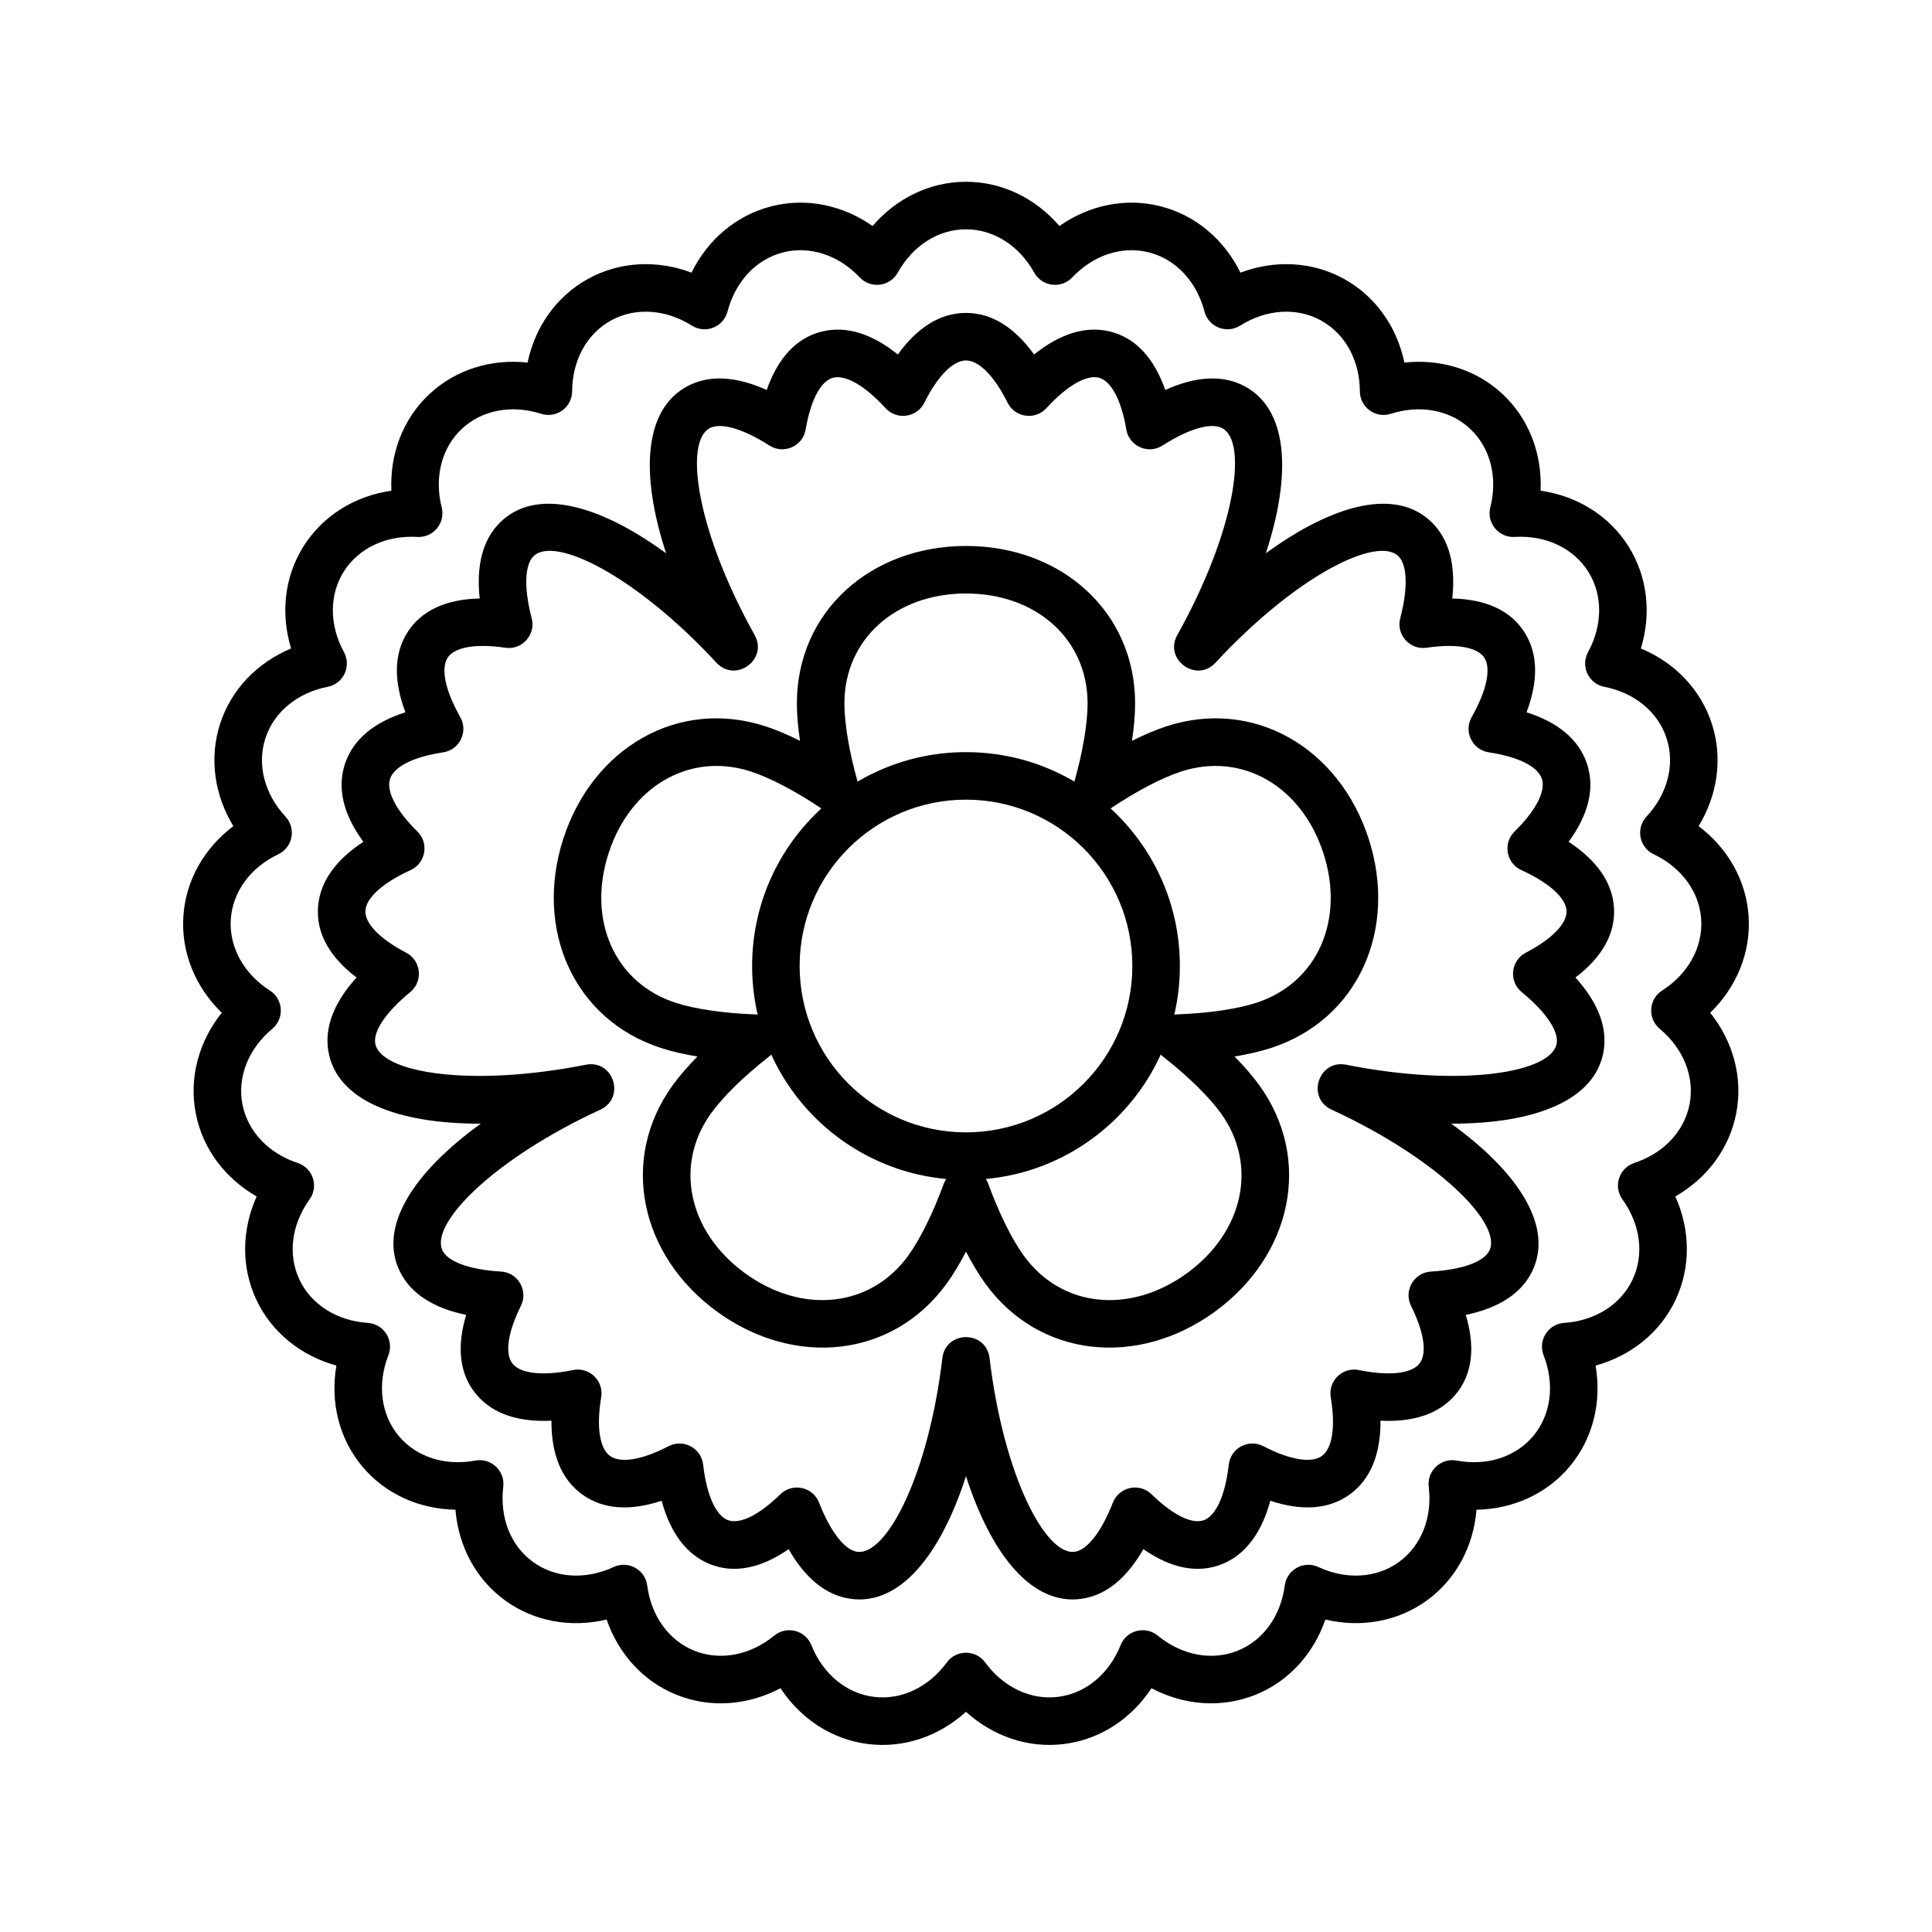 <?xml version="1.0" encoding="UTF-8"?>
<!-- The Best Svg Icon site in the world: iconSvg.co, Visit us! https://iconsvg.co -->
<svg fill="#000000" width="800px" height="800px" version="1.1" viewBox="144 144 512 512" xmlns="http://www.w3.org/2000/svg">
 <g fill-rule="evenodd">
  <path d="m400 204.77c-7.324 0-14.105 4.324-18.082 11.477-2.07 3.723-7.156 4.359-10.082 1.266-5.582-5.902-13.16-8.414-20.219-6.652-7.164 1.785-12.73 7.703-14.816 15.695-1.078 4.121-5.848 6.008-9.449 3.738-6.965-4.387-15.043-4.902-21.48-1.336-6.383 3.539-10.219 10.578-10.25 18.73-0.016 4.258-4.164 7.273-8.219 5.973-7.766-2.488-15.645-1.016-20.98 3.961-5.383 5.019-7.387 12.859-5.367 20.84 1.043 4.129-2.227 8.082-6.477 7.832-8.246-0.484-15.598 2.981-19.508 9.242-3.856 6.168-3.809 14.152 0.082 21.285 2.039 3.738-0.145 8.379-4.32 9.195-8.035 1.57-14.242 6.688-16.504 13.652-2.262 6.961-0.246 14.75 5.328 20.742 2.898 3.117 1.938 8.152-1.91 9.98-7.34 3.484-12.07 9.914-12.578 17.172-0.516 7.363 3.394 14.488 10.352 18.941 3.586 2.297 3.906 7.418 0.637 10.145-6.324 5.266-9.312 12.789-7.91 20.012 1.395 7.168 6.902 12.988 14.648 15.539 4.043 1.332 5.629 6.207 3.137 9.66-4.766 6.617-5.801 14.566-2.715 21.18 3.109 6.668 9.949 11 18.16 11.543 4.25 0.285 7 4.613 5.449 8.578-3.012 7.695-1.984 15.754 2.762 21.41 4.676 5.574 12.281 7.996 20.266 6.5 4.188-0.781 7.926 2.727 7.414 6.953-0.988 8.125 1.957 15.609 7.879 19.914 5.926 4.301 13.953 4.793 21.375 1.34 3.863-1.793 8.355 0.68 8.902 4.902 1.043 8.059 5.699 14.543 12.445 17.266 6.844 2.766 14.828 1.25 21.215-3.988 3.293-2.703 8.258-1.426 9.84 2.531 3.059 7.641 9.289 12.809 16.594 13.703 7.242 0.891 14.48-2.551 19.301-9.129 2.516-3.434 7.644-3.434 10.16 0 4.82 6.578 12.059 10.02 19.301 9.129 7.305-0.895 13.535-6.062 16.594-13.703 1.582-3.957 6.551-5.234 9.84-2.531 6.387 5.238 14.371 6.754 21.215 3.988 6.746-2.723 11.402-9.207 12.445-17.266 0.551-4.223 5.043-6.695 8.902-4.902 7.422 3.453 15.453 2.961 21.375-1.34 5.922-4.305 8.871-11.789 7.883-19.914-0.516-4.227 3.227-7.734 7.41-6.953 7.984 1.496 15.59-0.926 20.27-6.5 4.742-5.656 5.769-13.715 2.758-21.41-1.551-3.965 1.199-8.293 5.449-8.578 8.215-0.543 15.051-4.875 18.16-11.543 3.086-6.613 2.051-14.562-2.715-21.18-2.488-3.453-0.906-8.328 3.141-9.66 7.742-2.551 13.254-8.371 14.645-15.539 1.402-7.223-1.582-14.746-7.906-20.012-3.273-2.727-2.953-7.848 0.633-10.145 6.957-4.453 10.867-11.578 10.352-18.941-0.508-7.258-5.238-13.688-12.578-17.172-3.844-1.828-4.809-6.863-1.91-9.98 5.578-5.992 7.594-13.781 5.328-20.742-2.262-6.965-8.469-12.082-16.5-13.652-4.18-0.816-6.359-5.457-4.32-9.195 3.887-7.133 3.934-15.117 0.078-21.285-3.91-6.262-11.262-9.727-19.508-9.242-4.25 0.25-7.519-3.703-6.473-7.832 2.019-7.981 0.012-15.82-5.367-20.84-5.34-4.977-13.219-6.449-20.984-3.961-4.051 1.301-8.203-1.715-8.219-5.973-0.031-8.152-3.867-15.191-10.25-18.73-6.434-3.566-14.512-3.051-21.48 1.336-3.602 2.269-8.371 0.383-9.445-3.738-2.09-7.992-7.656-13.91-14.82-15.695-7.059-1.762-14.637 0.75-20.219 6.652-2.926 3.094-8.012 2.457-10.082-1.266-3.973-7.152-10.758-11.477-18.078-11.477zm-24.758-0.879c6.301-7.328 15.156-11.719 24.758-11.719 9.598 0 18.453 4.391 24.754 11.719 7.856-5.492 17.43-7.559 26.672-5.254 9.41 2.348 16.992 8.852 21.312 17.613 9.109-3.422 19.047-2.992 27.492 1.691 8.367 4.637 13.973 12.723 15.949 22.145 9.57-1.031 18.992 1.801 25.988 8.324 7.062 6.586 10.543 15.906 10.102 25.625 9.672 1.398 18.199 6.602 23.34 14.824 5.047 8.078 6.043 17.824 3.242 26.992 8.922 3.727 15.828 10.793 18.797 19.922 2.969 9.133 1.531 18.906-3.496 27.164 7.652 5.773 12.574 14.246 13.238 23.746 0.68 9.672-3.164 18.895-10.164 25.711 6.07 7.606 8.73 17.188 6.887 26.672-1.824 9.387-7.781 17.215-16.129 22.008 3.938 8.785 4.152 18.621 0.113 27.289-4.082 8.754-11.871 14.941-21.25 17.527 1.656 9.629-0.656 19.348-6.887 26.777-6.125 7.297-15.082 11.254-24.668 11.426-0.789 9.637-5.371 18.391-13.141 24.031-7.766 5.644-17.508 7.297-26.914 5.07-3.129 9.062-9.66 16.359-18.492 19.93-8.992 3.633-18.949 2.828-27.594-1.723-5.356 8.121-13.648 13.613-23.238 14.793-9.492 1.164-18.777-2.082-25.914-8.543-7.141 6.461-16.426 9.707-25.918 8.543-9.586-1.18-17.879-6.672-23.238-14.793-8.645 4.551-18.602 5.356-27.594 1.723-8.832-3.57-15.363-10.867-18.488-19.93-9.41 2.227-19.148 0.574-26.918-5.07-7.766-5.641-12.352-14.395-13.141-24.031-9.582-0.172-18.543-4.129-24.664-11.426-6.234-7.43-8.547-17.148-6.891-26.777-9.379-2.586-17.164-8.773-21.246-17.527-4.043-8.668-3.828-18.504 0.113-27.289-8.352-4.793-14.309-12.621-16.133-22.008-1.844-9.484 0.82-19.066 6.887-26.672-7-6.816-10.84-16.039-10.164-25.711 0.664-9.5 5.586-17.973 13.238-23.746-5.023-8.258-6.461-18.031-3.496-27.164 2.969-9.129 9.875-16.195 18.797-19.922-2.797-9.168-1.805-18.914 3.246-26.992 5.137-8.223 13.668-13.426 23.336-14.824-0.441-9.719 3.039-19.039 10.105-25.625 6.992-6.523 16.414-9.355 25.984-8.324 1.98-9.422 7.586-17.508 15.949-22.145 8.449-4.684 18.387-5.113 27.492-1.691 4.32-8.762 11.902-15.266 21.312-17.613 9.242-2.305 18.816-0.238 26.672 5.254z"/>
  <path d="m343.98 312.27c3.641 6.508-5.051 12.82-10.117 7.352-21.242-22.945-42.824-33.73-48.465-28.23-2.211 2.156-2.719 7.914-0.492 16.445 1.141 4.363-2.543 8.477-7.004 7.82-8.477-1.242-13.684 0.062-15.324 2.723-1.672 2.707-0.801 8.238 3.402 15.676 2.172 3.84-0.18 8.668-4.547 9.324-8.355 1.258-13.078 3.988-14.066 7.031-0.988 3.043 1.227 8.027 7.25 13.957 3.144 3.098 2.211 8.387-1.805 10.219-7.773 3.547-11.73 7.508-11.969 10.68-0.234 3.117 3.211 7.234 10.797 11.211 3.996 2.094 4.559 7.582 1.074 10.445-6.816 5.59-9.793 10.547-9.27 13.594 1.328 7.766 25.129 11.723 55.801 5.648 7.312-1.449 10.633 8.766 3.863 11.895-28.383 13.113-45.312 30.305-41.824 37.367 1.367 2.769 6.688 5.031 15.488 5.551 4.504 0.262 7.277 5.035 5.273 9.078-3.797 7.676-4.168 13.035-2.144 15.418 2.059 2.426 7.586 3.305 15.957 1.605 4.328-0.879 8.191 2.852 7.465 7.203-1.387 8.34-0.246 13.672 2.344 15.555 2.586 1.879 8.012 1.312 15.512-2.582 3.918-2.035 8.66 0.488 9.16 4.875 0.969 8.484 3.516 13.473 6.457 14.68 2.894 1.188 7.875-0.82 14-6.805 3.227-3.152 8.621-1.992 10.266 2.211 3.211 8.207 7.008 12.57 10.062 13.016 7.797 1.133 18.914-20.277 22.617-51.328 0.883-7.402 11.625-7.402 12.504 0 3.703 31.051 14.82 52.461 22.617 51.328 3.055-0.445 6.852-4.809 10.062-13.016 1.645-4.203 7.043-5.363 10.266-2.211 6.129 5.984 11.109 7.992 14 6.805 2.941-1.207 5.488-6.195 6.457-14.68 0.504-4.387 5.242-6.91 9.16-4.875 7.5 3.894 12.926 4.461 15.516 2.582 2.586-1.883 3.727-7.215 2.34-15.555-0.727-4.352 3.137-8.082 7.465-7.203 8.371 1.699 13.902 0.82 15.957-1.605 2.023-2.383 1.656-7.742-2.144-15.418-2-4.043 0.77-8.816 5.273-9.078 8.801-0.52 14.121-2.781 15.488-5.551 3.488-7.062-13.438-24.254-41.824-37.367-6.769-3.129-3.449-13.344 3.863-11.895 30.672 6.074 54.473 2.117 55.801-5.648 0.523-3.047-2.453-8.004-9.266-13.594-3.488-2.863-2.926-8.352 1.07-10.445 7.586-3.977 11.031-8.094 10.797-11.211-0.238-3.172-4.195-7.133-11.969-10.68-4.016-1.832-4.949-7.121-1.801-10.219 6.019-5.93 8.234-10.914 7.246-13.957s-5.711-5.773-14.066-7.031c-4.367-0.656-6.719-5.484-4.547-9.324 4.203-7.438 5.078-12.969 3.406-15.676-1.645-2.66-6.852-3.965-15.328-2.723-4.461 0.656-8.145-3.457-7.004-7.82 2.227-8.531 1.719-14.289-0.492-16.445-5.641-5.5-27.223 5.285-48.465 28.23-5.066 5.469-13.754-0.844-10.117-7.352 15.258-27.293 18.848-51.152 11.871-54.816-2.734-1.438-8.367-0.141-15.793 4.613-3.797 2.434-8.848 0.199-9.602-4.246-1.438-8.441-4.289-12.992-7.324-13.734-3.094-0.754-8.082 1.785-13.855 8.082-2.984 3.254-8.305 2.508-10.277-1.441-3.777-7.559-7.832-11.203-11.031-11.203s-7.258 3.644-11.035 11.203c-1.973 3.949-7.293 4.695-10.273 1.441-5.777-6.297-10.766-8.836-13.855-8.082-3.039 0.742-5.887 5.293-7.324 13.734-0.758 4.445-5.809 6.68-9.605 4.246-7.426-4.754-13.059-6.051-15.793-4.613-6.973 3.664-3.383 27.523 11.871 54.816zm-17.727-65.969c5.898-3.098 13.055-2.5 20.934 1.043 2.879-8.262 7.731-13.805 14.66-15.492 6.586-1.605 13.414 0.715 20.098 6.098 5.019-7.012 11.098-11.023 18.051-11.023 6.949 0 13.027 4.012 18.047 11.023 6.684-5.383 13.512-7.703 20.098-6.098 6.93 1.688 11.781 7.231 14.66 15.492 7.883-3.543 15.039-4.141 20.934-1.043 11.59 6.09 12.672 23.125 5.731 44.324 18.012-13.152 34.551-17.391 43.922-8.25 4.766 4.652 6.414 11.641 5.477 20.23 8.746 0.184 15.52 3.086 19.266 9.156 3.562 5.766 3.465 12.98 0.41 21 8.219 2.606 13.914 7.148 16.062 13.758 2.144 6.609 0.207 13.629-4.91 20.57 7.188 4.695 11.504 10.469 12.016 17.23 0.531 7.113-3.238 13.441-10.207 18.73 5.805 6.398 8.582 13.023 7.461 19.586-2.211 12.902-18.078 19.195-40.383 19.145 18.074 13.07 27.215 27.488 21.418 39.223-2.953 5.973-9.09 9.699-17.551 11.461 2.531 8.379 1.863 15.715-2.75 21.152-4.387 5.172-11.277 7.305-19.848 6.879 0.059 8.625-2.5 15.441-8.121 19.527-5.625 4.086-12.898 4.414-21.082 1.691-2.242 8.281-6.402 14.176-12.672 16.75-6.602 2.703-13.785 1.074-20.969-3.922-4.293 7.5-9.734 12.188-16.324 13.148-12.953 1.887-23.84-11.262-30.684-32.488-6.844 21.227-17.734 34.375-30.688 32.488-6.59-0.961-12.031-5.648-16.32-13.148-7.188 4.996-14.371 6.625-20.969 3.922-6.273-2.574-10.434-8.469-12.676-16.75-8.184 2.723-15.457 2.394-21.082-1.691-5.621-4.086-8.18-10.902-8.121-19.527-8.57 0.426-15.461-1.707-19.844-6.879-4.613-5.438-5.281-12.773-2.754-21.152-8.461-1.762-14.598-5.488-17.551-11.461-5.797-11.734 3.344-26.152 21.422-39.223-22.309 0.051-38.176-6.242-40.383-19.145-1.125-6.562 1.652-13.188 7.457-19.586-6.969-5.289-10.738-11.617-10.203-18.73 0.508-6.762 4.828-12.535 12.012-17.23-5.117-6.941-7.055-13.961-4.906-20.57 2.148-6.609 7.84-11.152 16.059-13.758-3.051-8.02-3.152-15.234 0.41-21 3.75-6.07 10.52-8.973 19.266-9.156-0.934-8.59 0.711-15.578 5.481-20.23 9.367-9.141 25.906-4.902 43.922 8.25-6.941-21.199-5.863-38.234 5.727-44.324z"/>
  <path d="m371.34 351.36c1.605 5.644-4.699 10.223-9.57 6.953-6.957-4.676-13.746-8.215-18.809-9.859-16.199-5.266-31.922 3.941-37.672 21.641-5.754 17.699 1.555 34.387 17.754 39.652 5.066 1.645 12.641 2.769 21.016 3.078 5.863 0.219 8.27 7.629 3.652 11.25-6.594 5.172-12.059 10.535-15.188 14.844-10.012 13.781-6.117 31.578 8.941 42.516 15.055 10.938 33.184 9.145 43.195-4.637 3.133-4.309 6.543-11.16 9.426-19.031 2.016-5.508 9.809-5.508 11.828 0 2.879 7.871 6.293 14.723 9.422 19.031 10.012 13.781 28.141 15.574 43.199 4.637 15.055-10.938 18.949-28.734 8.938-42.516-3.129-4.309-8.594-9.672-15.188-14.844-4.617-3.621-2.207-11.031 3.656-11.25 8.371-0.309 15.945-1.434 21.012-3.078 16.199-5.266 23.508-21.953 17.758-39.652-5.754-17.699-21.473-26.906-37.672-21.641-5.066 1.645-11.855 5.184-18.812 9.859-4.871 3.269-11.176-1.309-9.566-6.953 2.293-8.059 3.562-15.609 3.562-20.938 0-17.031-13.613-29.141-32.223-29.141-18.613 0-32.223 12.109-32.223 29.141 0 5.328 1.266 12.879 3.562 20.938zm-16.16-20.938c0-24.34 19.559-41.734 44.82-41.734 25.258 0 44.816 17.395 44.816 41.734 0 2.949-0.289 6.297-0.836 9.906 3.266-1.637 6.363-2.945 9.164-3.856 23.148-7.519 45.738 5.707 53.543 29.73 7.809 24.023-2.695 48-25.844 55.52-2.801 0.91-6.074 1.672-9.68 2.269 2.566 2.598 4.766 5.137 6.5 7.523 14.305 19.691 8.707 45.262-11.727 60.109-20.438 14.844-46.484 12.266-60.793-7.426-1.73-2.383-3.465-5.262-5.144-8.504-1.68 3.242-3.418 6.121-5.148 8.504-14.305 19.691-40.355 22.27-60.793 7.426-20.434-14.848-26.031-40.418-11.727-60.109 1.734-2.387 3.934-4.926 6.5-7.523-3.602-0.598-6.875-1.359-9.68-2.269-23.148-7.519-33.648-31.496-25.844-55.52 7.805-24.023 30.395-37.25 53.543-29.73 2.805 0.91 5.898 2.219 9.164 3.856-0.547-3.609-0.836-6.957-0.836-9.906z"/>
  <path d="m400 456.68c-31.305 0-56.68-25.375-56.68-56.676 0-31.305 25.375-56.68 56.68-56.68 31.301 0 56.676 25.375 56.676 56.68 0 31.301-25.375 56.676-56.676 56.676zm0-12.594c24.344 0 44.082-19.738 44.082-44.082 0-24.348-19.738-44.086-44.082-44.086-24.348 0-44.086 19.738-44.086 44.086 0 24.344 19.738 44.082 44.086 44.082z"/>
 </g>
</svg>